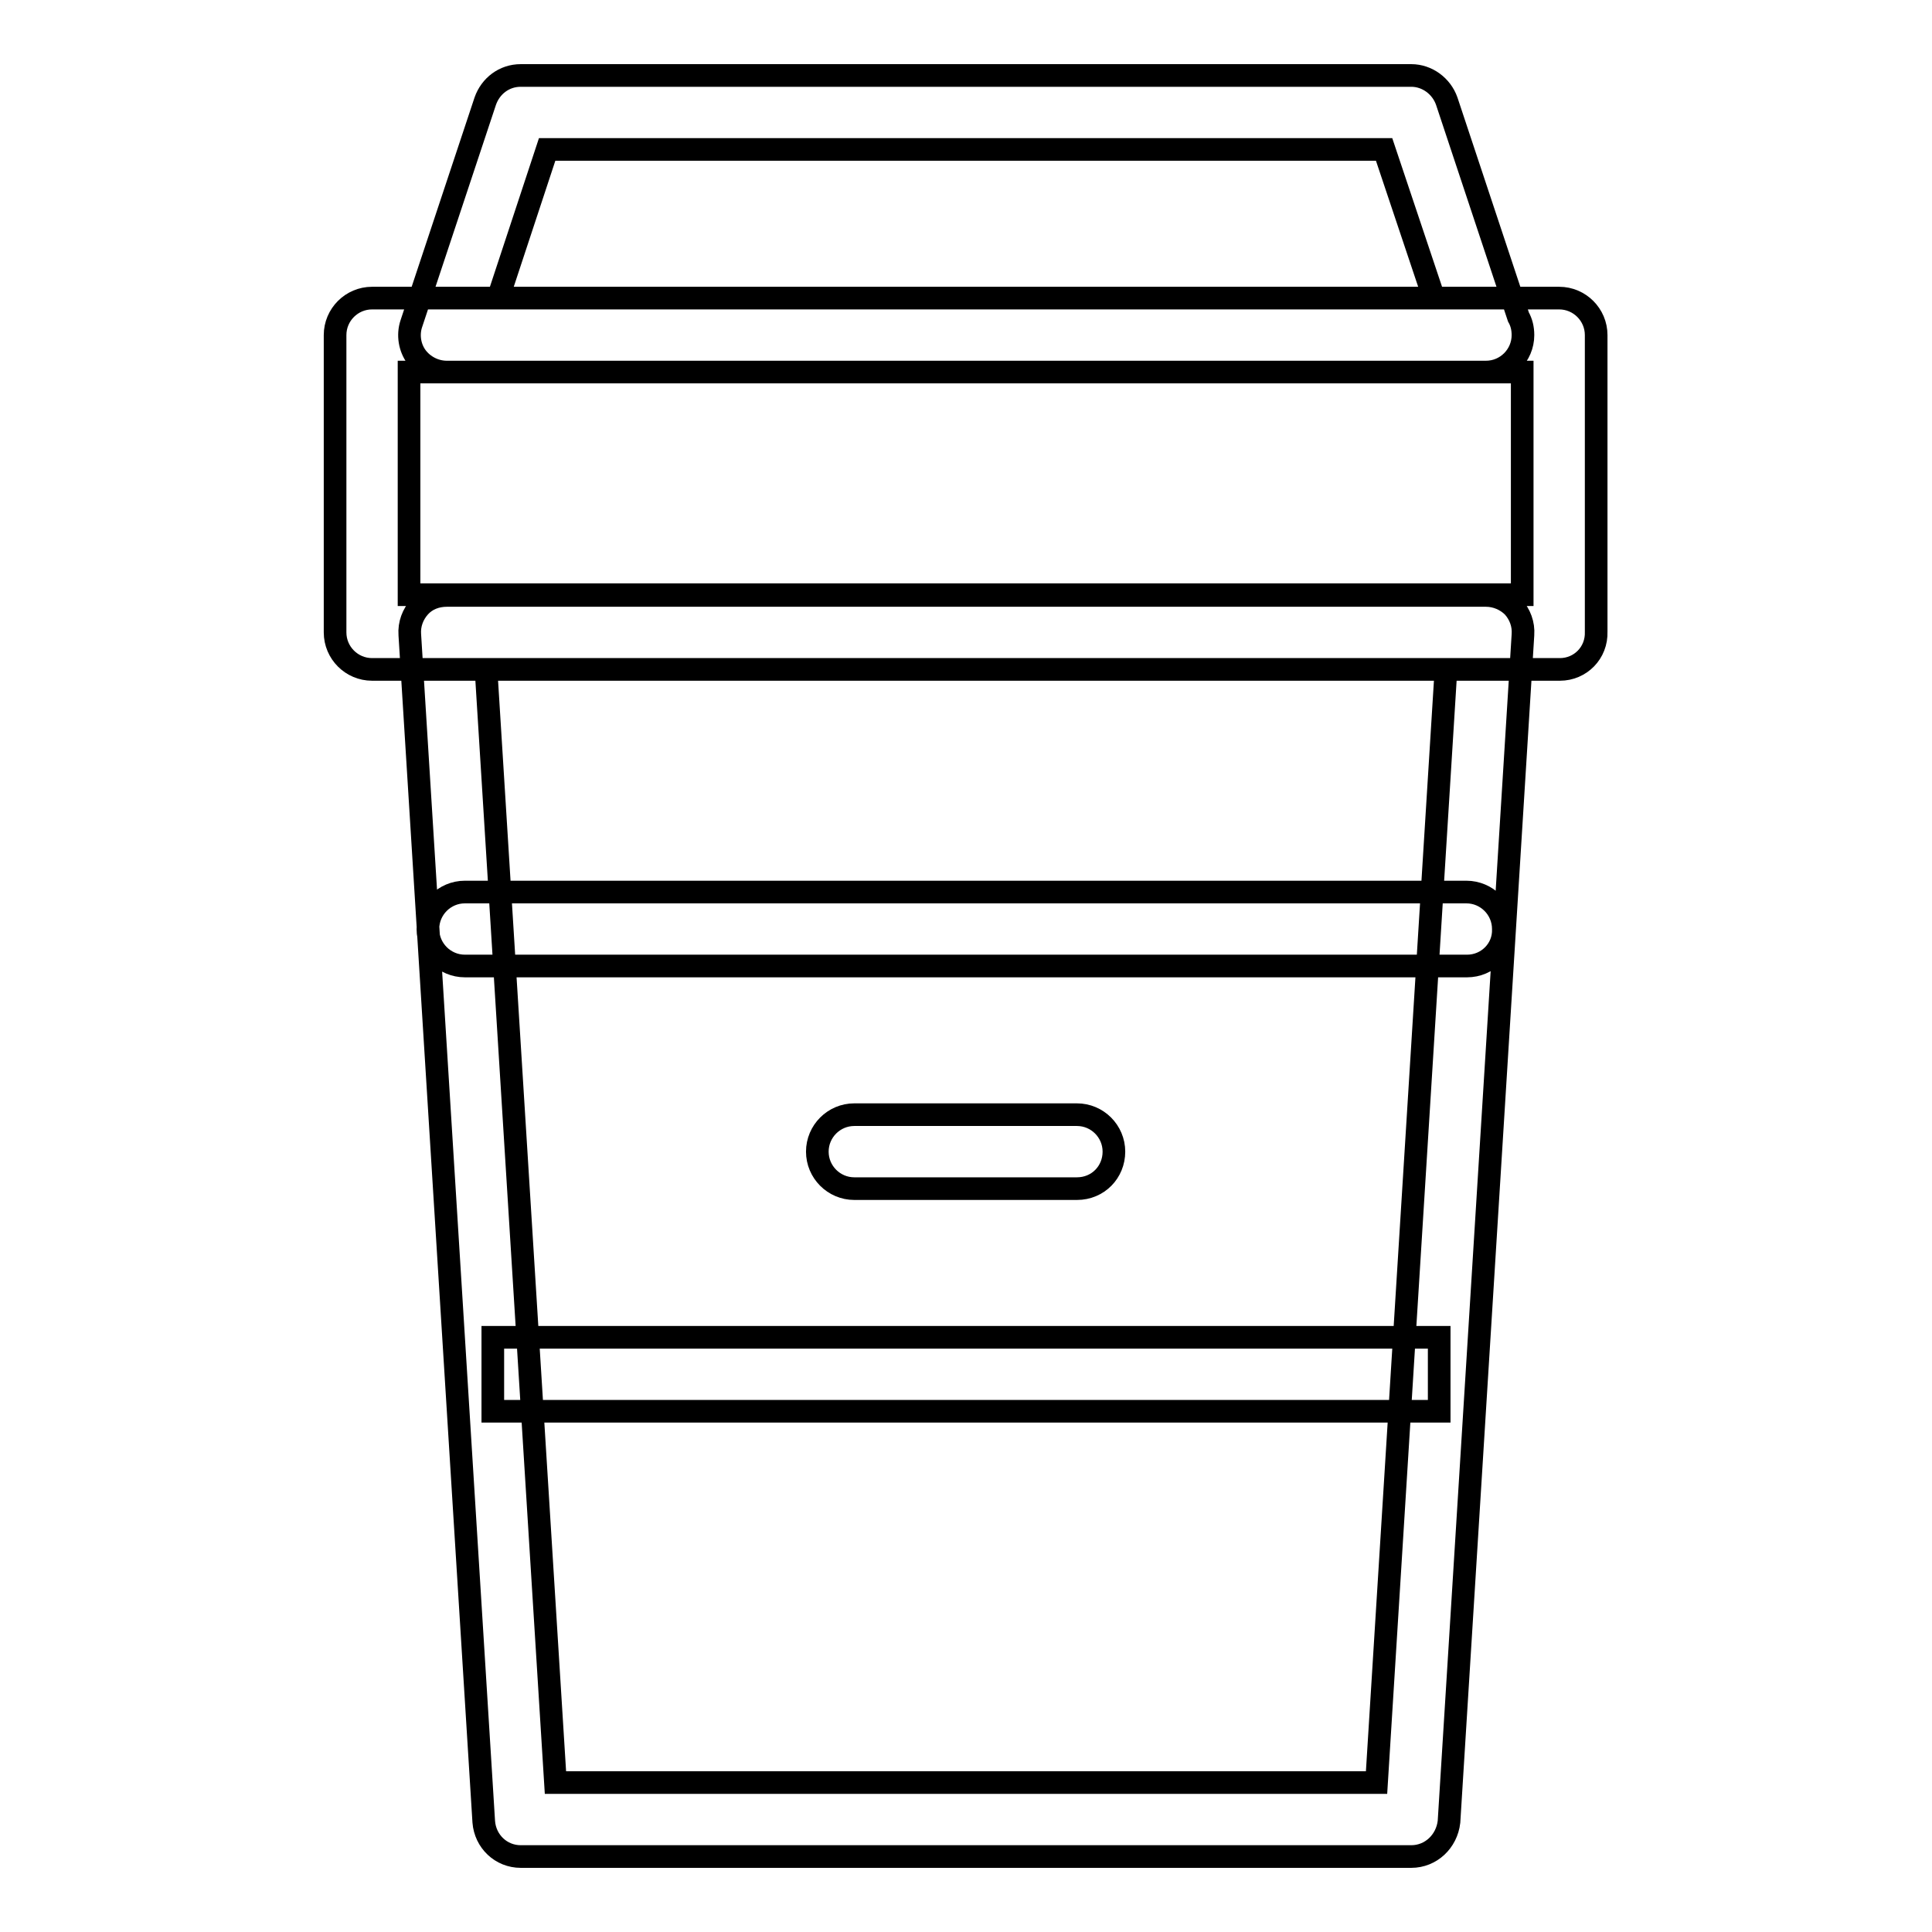 <?xml version="1.0" encoding="utf-8"?>
<!-- Svg Vector Icons : http://www.onlinewebfonts.com/icon -->
<!DOCTYPE svg PUBLIC "-//W3C//DTD SVG 1.1//EN" "http://www.w3.org/Graphics/SVG/1.1/DTD/svg11.dtd">
<svg version="1.1" xmlns="http://www.w3.org/2000/svg" xmlns:xlink="http://www.w3.org/1999/xlink" x="0px" y="0px" viewBox="0 0 256 256" enable-background="new 0 0 256 256" xml:space="preserve">
<g> <path stroke-width="3" fill-opacity="0" stroke="#000000"  d="M187,246H69c-2.6,0-4.7-2-4.9-4.6L54.3,84.1c-0.1-1.4,0.4-2.7,1.3-3.7c0.9-1,2.2-1.5,3.6-1.5h137.7 c1.4,0,2.7,0.6,3.6,1.5c0.9,1,1.4,2.3,1.3,3.7l-9.8,157.3C191.7,244,189.6,246,187,246z M73.6,236.2h108.8l9.2-147.5H64.4 L73.6,236.2z M206.7,88.7H49.3c-2.7,0-4.9-2.2-4.9-4.9V44.4c0-2.7,2.2-4.9,4.9-4.9h157.3c2.7,0,4.9,2.2,4.9,4.9v39.3 C211.6,86.5,209.4,88.7,206.7,88.7z M54.2,78.8h147.5V49.3H54.2V78.8z M196.9,49.3C196.9,49.3,196.9,49.3,196.9,49.3H59.2 c-1.6,0-3.1-0.8-4-2s-1.2-2.9-0.7-4.4l9.8-29.5c0.7-2,2.5-3.4,4.7-3.4h118c2.1,0,4,1.4,4.7,3.4l9.5,28.6c0.4,0.7,0.6,1.5,0.6,2.4 C201.8,47.1,199.6,49.3,196.9,49.3z M66,39.5h124l-6.6-19.7H72.5L66,39.5z M194.4,128H61.6c-2.7,0-4.9-2.2-4.9-4.9 c0-2.7,2.2-4.9,4.9-4.9h132.7c2.7,0,4.9,2.2,4.9,4.9C199.3,125.8,197.1,128,194.4,128z M65.3,177.2h125.4v9.8H65.3V177.2z  M142.7,157.5h-29.5c-2.7,0-4.9-2.2-4.9-4.9s2.2-4.9,4.9-4.9h29.5c2.7,0,4.9,2.2,4.9,4.9S145.5,157.5,142.7,157.5z"/></g>
</svg>